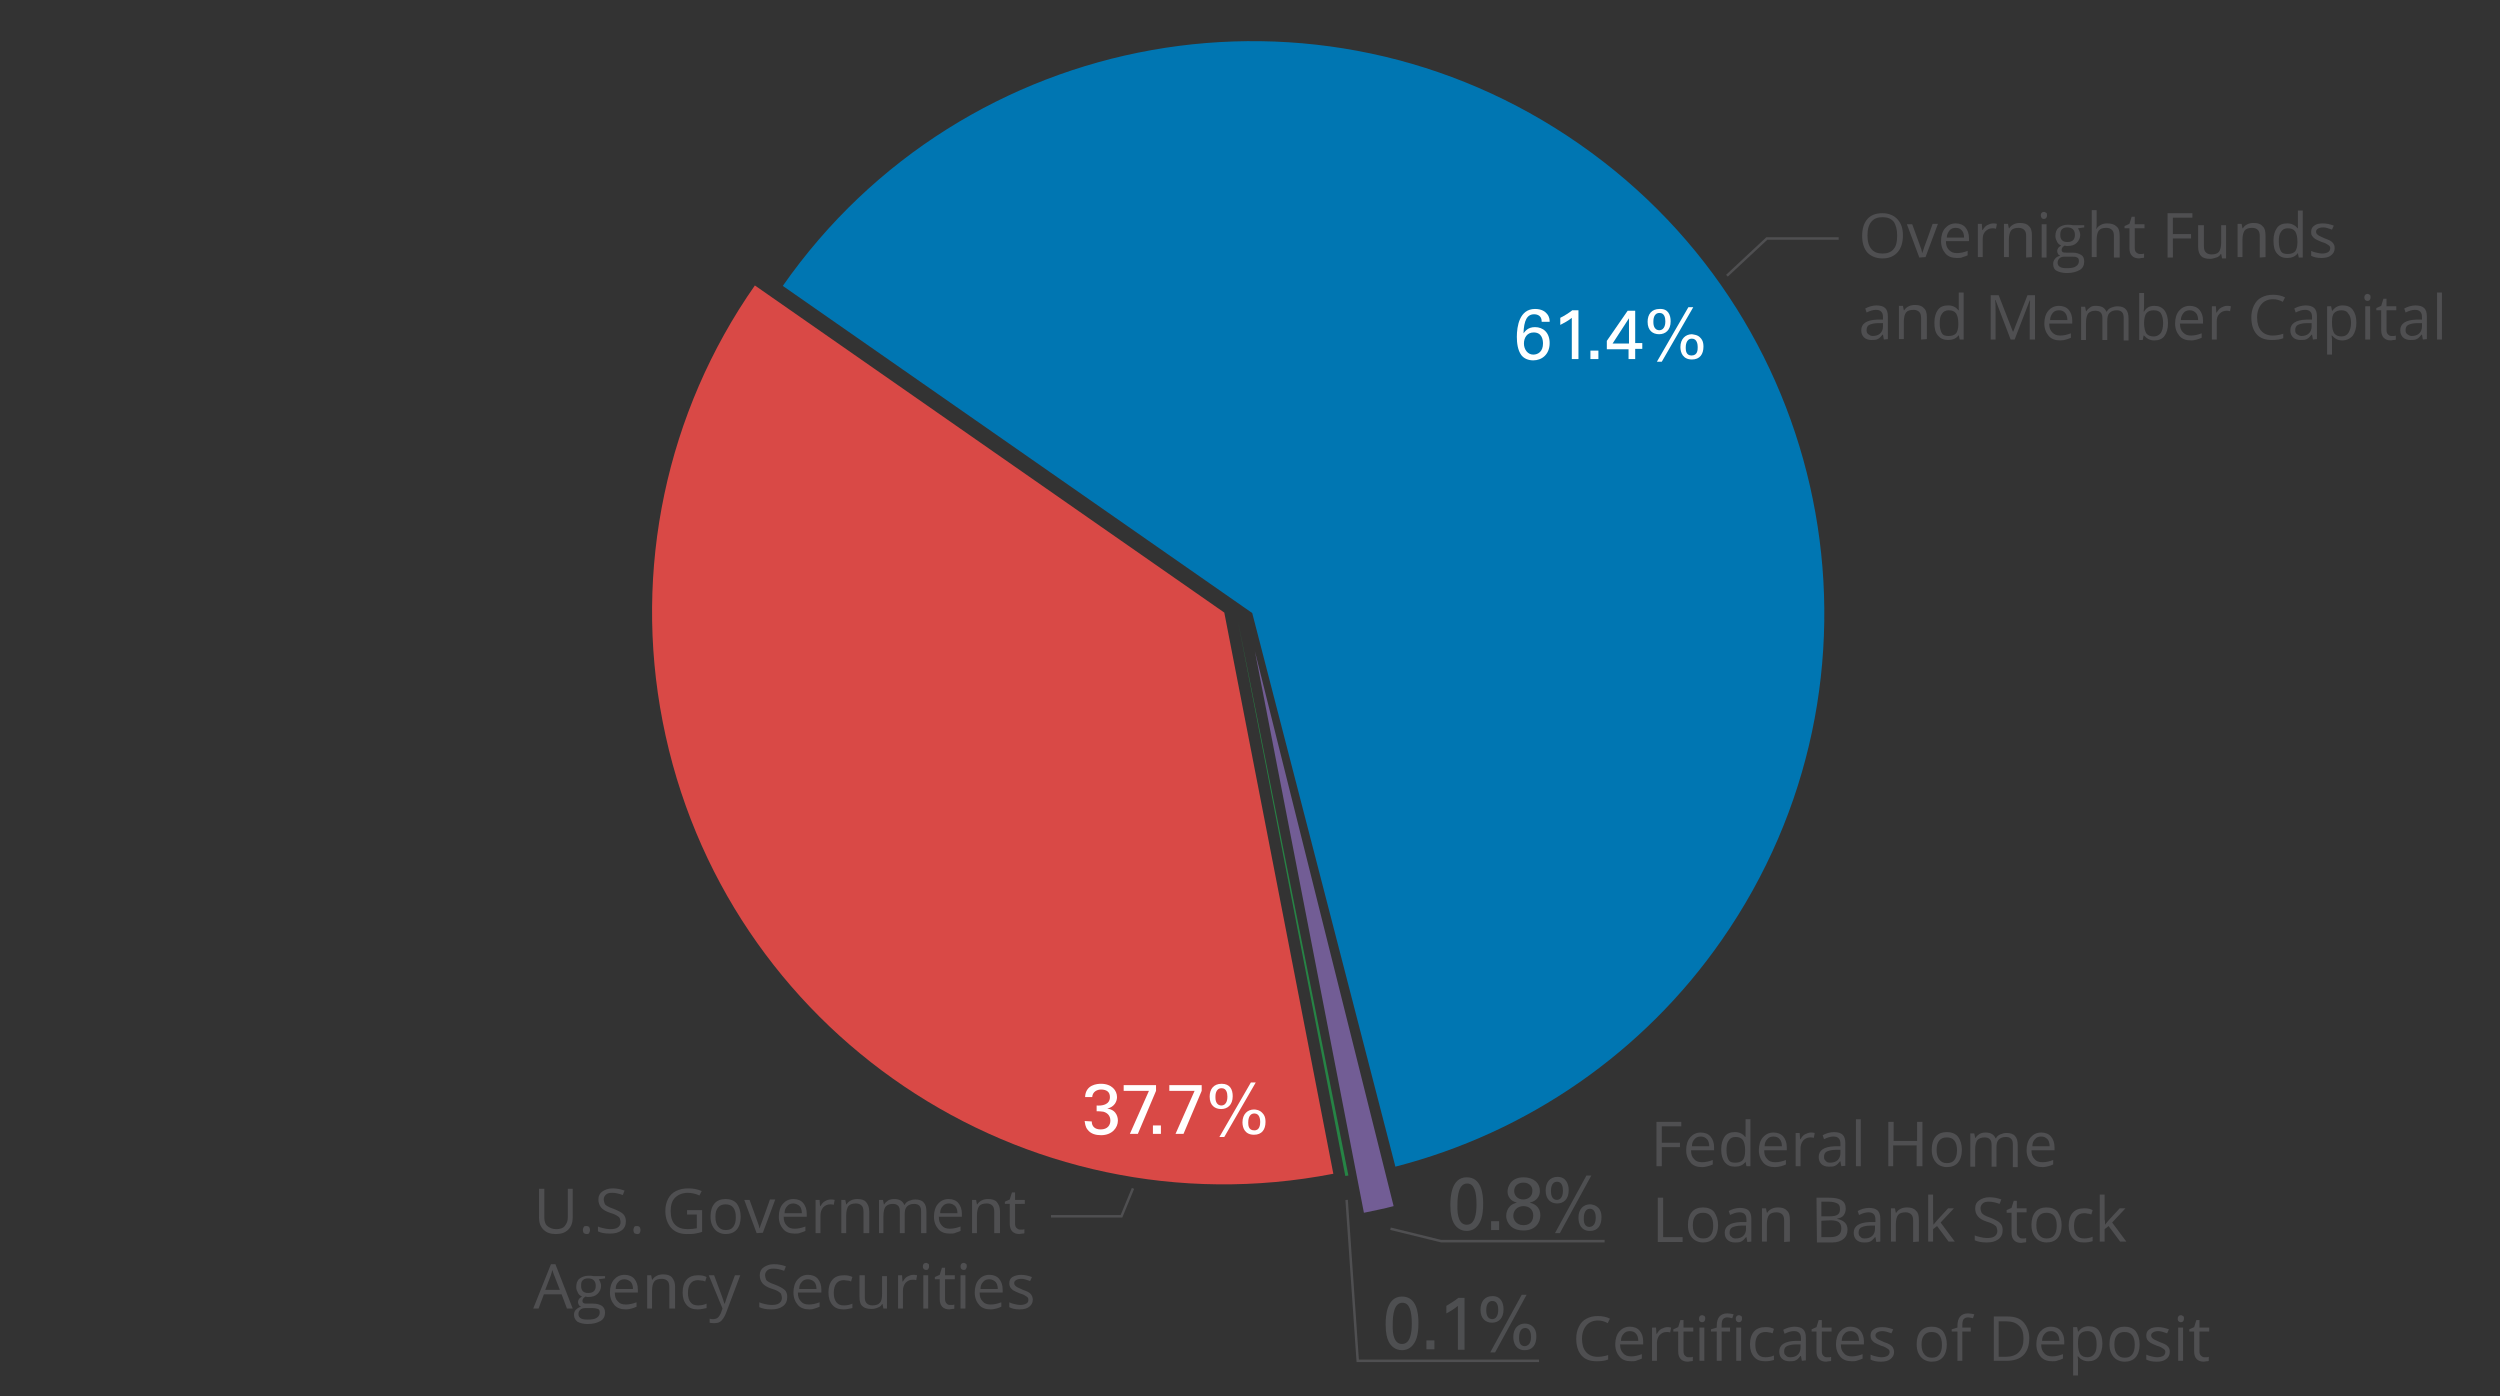 <?xml version="1.0" encoding="utf-8"?>
<!-- Generator: Adobe Illustrator 22.0.1, SVG Export Plug-In . SVG Version: 6.00 Build 0)  -->
<!DOCTYPE svg PUBLIC "-//W3C//DTD SVG 1.1//EN" "http://www.w3.org/Graphics/SVG/1.1/DTD/svg11.dtd">
<svg version="1.1" id="Layer_1" xmlns="http://www.w3.org/2000/svg" xmlns:xlink="http://www.w3.org/1999/xlink" x="0px" y="0px"
	 viewBox="0 0 564 315" style="enable-background:new 0 0 564 315;" xml:space="preserve">
<rect x="0" y="0" width="564" height="315" fill="#333333" stroke="none"/>
<style type="text/css">
	.st0{display:none;fill:#DA4A46;}
	.st1{display:none;fill:#0076B3;}
	.st2{display:none;fill:#278545;}
	.st3{display:none;fill:#725D95;}
	.st4{clip-path:url(#SVGID_2_);fill:#0076B2;}
	.st5{clip-path:url(#SVGID_4_);fill:#D94946;}
	.st6{clip-path:url(#SVGID_6_);fill:#725D95;}
	.st7{clip-path:url(#SVGID_8_);fill:#268445;}
	.st8{fill:none;stroke:#4F4F51;stroke-width:0.557;}
	.st9{fill:#4F4F51;}
	.st10{fill:#4E4F51;}
	.st11{fill:#FFFFFF;}
</style>
<path class="st0" d="M299.9,264.2c-69.3,14.1-136.8-30.6-150.9-99.9c-3.5-17-3.4-34.5,0.1-51.5l125.3,26L299.9,264.2L299.9,264.2z"
	/>
<path class="st1" d="M157.1,111.2C171.5,42,239.2-2.5,308.4,11.9S422.1,94,407.7,163.2c-10,48.3-46.9,86.6-94.9,98.3l-30.4-124.3
	L157.1,111.2L157.1,111.2z"/>
<path class="st2" d="M303.1,266.2c-0.2,0-0.5,0.1-0.7,0.1l-24.3-125.7L303.1,266.2z"/>
<path class="st3" d="M311.3,270l-4.2,0.9l-25.5-125.4L311.3,270z"/>
<g>
	<g>
		<defs>
			<rect id="SVGID_1_" x="147.1" y="9.3" width="264.4" height="264.3"/>
		</defs>
		<clipPath id="SVGID_2_">
			<use xlink:href="#SVGID_1_"  style="overflow:visible;"/>
		</clipPath>
		<path class="st4" d="M176.6,64.5c40.8-58.4,121.2-72.8,179.7-32c58.5,40.7,72.8,121.2,32.1,179.6c-17.6,25.3-43.7,43.4-73.6,51.1
			l-32.3-124.9L176.6,64.5z"/>
	</g>
	<g>
		<defs>
			<rect id="SVGID_3_" x="147.1" y="9.3" width="264.4" height="264.3"/>
		</defs>
		<clipPath id="SVGID_4_">
			<use xlink:href="#SVGID_3_"  style="overflow:visible;"/>
		</clipPath>
		<path class="st5" d="M300.8,264.8c-70,13.6-137.7-32.1-151.3-102c-6.7-34.3,0.8-69.8,20.8-98.4l105.9,73.8L300.8,264.8z"/>
	</g>
	<g>
		<defs>
			<rect id="SVGID_5_" x="147.1" y="9.3" width="264.4" height="264.3"/>
		</defs>
		<clipPath id="SVGID_6_">
			<use xlink:href="#SVGID_5_"  style="overflow:visible;"/>
		</clipPath>
		<path class="st6" d="M314.4,272.1c-2.2,0.6-4.4,1-6.7,1.5l-24.6-126.7L314.4,272.1z"/>
	</g>
	<g>
		<defs>
			<rect id="SVGID_7_" x="147.1" y="9.3" width="264.4" height="264.3"/>
		</defs>
		<clipPath id="SVGID_8_">
			<use xlink:href="#SVGID_7_"  style="overflow:visible;"/>
		</clipPath>
		<path class="st7" d="M304.2,265.2c-0.2,0-0.5,0.1-0.7,0.1l-24.2-125.1L304.2,265.2z"/>
	</g>
</g>
<path class="st8" d="M303.8,270.7l2.5,36.3h40.9 M313.7,277.2l11.4,2.8H362"/>
<path class="st9" d="M360.5,297.9c-1.1,0-2,0.4-2.6,1.1s-1,1.7-1,3s0.3,2.3,0.9,3s1.5,1.1,2.6,1.1c0.7,0,1.5-0.1,2.4-0.4v1
	c-0.7,0.3-1.5,0.4-2.6,0.4c-1.5,0-2.6-0.4-3.4-1.3s-1.2-2.2-1.2-3.8c0-1,0.2-1.9,0.6-2.7c0.4-0.8,0.9-1.4,1.7-1.8
	c0.7-0.4,1.6-0.6,2.6-0.6s2,0.2,2.7,0.6l-0.5,1C362,298.1,361.2,297.9,360.5,297.9L360.5,297.9z M368,307.1c-1.1,0-2-0.3-2.6-1
	s-1-1.6-1-2.8c0-1.2,0.3-2.2,0.9-2.9c0.6-0.7,1.4-1.1,2.4-1.1c0.9,0,1.7,0.3,2.2,0.9s0.8,1.4,0.8,2.4v0.7h-5.2c0,0.9,0.2,1.5,0.7,2
	c0.4,0.5,1,0.7,1.8,0.7s1.6-0.2,2.4-0.5v1c-0.4,0.2-0.8,0.3-1.1,0.4C369,307.1,368.5,307.1,368,307.1L368,307.1z M367.7,300.3
	c-0.6,0-1.1,0.2-1.4,0.6c-0.4,0.4-0.6,0.9-0.6,1.6h3.9c0-0.7-0.2-1.3-0.5-1.6C368.8,300.5,368.3,300.3,367.7,300.3z M376.1,299.4
	c0.3,0,0.6,0,0.9,0.1l-0.2,1.1c-0.3-0.1-0.6-0.1-0.8-0.1c-0.6,0-1.1,0.2-1.6,0.7c-0.4,0.5-0.6,1.1-0.6,1.8v4h-1.1v-7.5h0.9l0.1,1.4
	h0.1c0.3-0.5,0.6-0.9,1-1.1S375.7,299.4,376.1,299.4L376.1,299.4z M380.9,306.2h0.6c0.2,0,0.3-0.1,0.4-0.1v0.9
	c-0.1,0.1-0.3,0.1-0.5,0.1s-0.5,0.1-0.6,0.1c-1.4,0-2.2-0.8-2.2-2.3v-4.5h-1.1v-0.5l1.1-0.5l0.5-1.6h0.7v1.7h2.2v0.9h-2.2v4.4
	c0,0.5,0.1,0.8,0.3,1S380.5,306.2,380.9,306.2L380.9,306.2z M383.3,297.5c0-0.3,0.1-0.5,0.2-0.6s0.3-0.2,0.5-0.2s0.3,0.1,0.5,0.2
	s0.2,0.3,0.2,0.6s-0.1,0.4-0.2,0.6c-0.1,0.1-0.3,0.2-0.5,0.2s-0.4-0.1-0.5-0.2C383.3,297.9,383.3,297.7,383.3,297.5z M384.5,307
	h-1.1v-7.5h1.1V307z M390.3,300.4h-1.9v6.6h-1.1v-6.6H386v-0.5l1.3-0.4v-0.4c0-1.8,0.8-2.8,2.4-2.8c0.4,0,0.9,0.1,1.4,0.2l-0.3,0.9
	c-0.4-0.1-0.8-0.2-1.1-0.2c-0.4,0-0.7,0.1-1,0.4c-0.2,0.3-0.3,0.7-0.3,1.4v0.5h1.9V300.4z M391.6,297.5c0-0.3,0.1-0.5,0.2-0.6
	s0.3-0.2,0.5-0.2s0.3,0.1,0.5,0.2s0.2,0.3,0.2,0.6s-0.1,0.4-0.2,0.6c-0.1,0.1-0.3,0.2-0.5,0.2s-0.4-0.1-0.5-0.2
	C391.6,297.9,391.6,297.7,391.6,297.5z M392.8,307h-1.1v-7.5h1.1V307z M398.2,307.1c-1.1,0-1.9-0.3-2.5-1s-0.9-1.6-0.9-2.8
	c0-1.3,0.3-2.2,0.9-2.9c0.6-0.7,1.5-1,2.6-1c0.4,0,0.7,0,1.1,0.1s0.6,0.2,0.8,0.3l-0.3,1c-0.3-0.1-0.5-0.2-0.8-0.2
	c-0.3-0.1-0.6-0.1-0.8-0.1c-1.5,0-2.3,1-2.3,2.9c0,0.9,0.2,1.6,0.6,2.1s0.9,0.7,1.7,0.7c0.6,0,1.3-0.1,1.9-0.4v1
	C399.6,307,399,307.1,398.2,307.1L398.2,307.1z M406.5,307l-0.2-1.1h-0.1c-0.4,0.5-0.7,0.8-1.1,1s-0.8,0.2-1.4,0.2
	c-0.7,0-1.3-0.2-1.7-0.6c-0.4-0.4-0.6-0.9-0.6-1.6c0-1.5,1.2-2.3,3.6-2.4h1.3V302c0-0.6-0.1-1-0.4-1.3s-0.7-0.4-1.2-0.4
	c-0.6,0-1.3,0.2-2.1,0.6l-0.3-0.9c0.4-0.2,0.8-0.4,1.2-0.5c0.4-0.1,0.9-0.2,1.3-0.2c0.9,0,1.6,0.2,2,0.6s0.6,1,0.6,1.9v5.1
	L406.5,307L406.5,307z M403.9,306.2c0.7,0,1.3-0.2,1.7-0.6c0.4-0.4,0.6-0.9,0.6-1.6v-0.7h-1.1c-0.9,0-1.6,0.2-2,0.4
	c-0.4,0.2-0.6,0.6-0.6,1.2c0,0.4,0.1,0.7,0.4,0.9C403.1,306.1,403.5,306.2,403.9,306.2L403.9,306.2z M412.1,306.2h0.6
	c0.2,0,0.3-0.1,0.4-0.1v0.9c-0.1,0.1-0.3,0.1-0.5,0.1s-0.5,0.1-0.6,0.1c-1.4,0-2.2-0.8-2.2-2.3v-4.5h-1.1v-0.5l1.1-0.5l0.5-1.6h0.7
	v1.7h2.2v0.9H411v4.4c0,0.5,0.1,0.8,0.3,1S411.7,306.2,412.1,306.2z M417.8,307.1c-1.1,0-2-0.3-2.6-1s-1-1.6-1-2.8
	c0-1.2,0.3-2.2,0.9-2.9c0.6-0.7,1.4-1.1,2.4-1.1c0.9,0,1.7,0.3,2.2,0.9s0.8,1.4,0.8,2.4v0.7h-5.2c0,0.9,0.2,1.5,0.7,2
	c0.4,0.5,1,0.7,1.8,0.7s1.6-0.2,2.4-0.5v1c-0.4,0.2-0.8,0.3-1.1,0.4C418.7,307.1,418.3,307.1,417.8,307.1L417.8,307.1z M417.5,300.3
	c-0.6,0-1.1,0.2-1.4,0.6c-0.4,0.4-0.6,0.9-0.6,1.6h3.9c0-0.7-0.2-1.3-0.5-1.6C418.5,300.5,418,300.3,417.5,300.3z M427.3,305
	c0,0.7-0.3,1.2-0.8,1.6s-1.2,0.6-2.2,0.6s-1.8-0.2-2.3-0.5v-1.1c0.4,0.2,0.7,0.3,1.2,0.4c0.4,0.1,0.8,0.2,1.2,0.2
	c0.6,0,1-0.1,1.4-0.3c0.3-0.2,0.5-0.5,0.5-0.9c0-0.3-0.1-0.5-0.4-0.7s-0.7-0.5-1.5-0.7c-0.7-0.3-1.2-0.5-1.5-0.7s-0.5-0.4-0.7-0.7
	c-0.1-0.2-0.2-0.5-0.2-0.9c0-0.6,0.2-1.1,0.7-1.4c0.5-0.4,1.2-0.5,2-0.5s1.6,0.2,2.4,0.5l-0.4,0.9c-0.8-0.3-1.4-0.5-2-0.5
	c-0.5,0-0.9,0.1-1.2,0.3s-0.4,0.4-0.4,0.7c0,0.2,0.1,0.4,0.2,0.5s0.3,0.3,0.5,0.4s0.7,0.3,1.3,0.6c0.9,0.3,1.5,0.6,1.8,1
	C427.1,304.1,427.3,304.5,427.3,305z M439.2,303.3c0,1.2-0.3,2.2-0.9,2.9c-0.6,0.7-1.5,1-2.5,1c-0.7,0-1.3-0.2-1.8-0.5
	s-0.9-0.8-1.2-1.4s-0.4-1.3-0.4-2.1c0-1.2,0.3-2.2,0.9-2.9c0.6-0.7,1.5-1,2.5-1s1.9,0.3,2.5,1C438.9,301.1,439.2,302.1,439.2,303.3z
	 M433.5,303.3c0,1,0.2,1.7,0.6,2.2s0.9,0.8,1.7,0.8s1.3-0.2,1.7-0.7c0.4-0.5,0.6-1.2,0.6-2.2s-0.2-1.7-0.6-2.2s-1-0.7-1.7-0.7
	s-1.3,0.2-1.7,0.7S433.5,302.3,433.5,303.3L433.5,303.3z M444.6,300.4h-1.9v6.6h-1.1v-6.6h-1.3v-0.5l1.3-0.4v-0.4
	c0-1.8,0.8-2.8,2.4-2.8c0.4,0,0.9,0.1,1.4,0.2l-0.3,0.9c-0.4-0.1-0.8-0.2-1.1-0.2c-0.4,0-0.7,0.1-1,0.4c-0.2,0.3-0.3,0.7-0.3,1.4
	v0.5h1.9V300.4z M457.8,301.9c0,1.6-0.4,2.9-1.3,3.8s-2.2,1.3-3.9,1.3h-2.8v-10h3.1c1.6,0,2.8,0.4,3.6,1.3S457.8,300.4,457.8,301.9
	L457.8,301.9z M456.5,302c0-1.3-0.3-2.3-1-2.9c-0.7-0.7-1.6-1-2.9-1h-1.7v8h1.4c1.4,0,2.4-0.3,3.1-1
	C456.2,304.3,456.5,303.3,456.5,302z M463,307.1c-1.1,0-2-0.3-2.6-1s-1-1.6-1-2.8c0-1.2,0.3-2.2,0.9-2.9c0.6-0.7,1.4-1.1,2.4-1.1
	c0.9,0,1.7,0.3,2.2,0.9s0.8,1.4,0.8,2.4v0.7h-5.2c0,0.9,0.2,1.5,0.7,2c0.4,0.5,1,0.7,1.8,0.7s1.6-0.2,2.4-0.5v1
	c-0.4,0.2-0.8,0.3-1.1,0.4C463.9,307.1,463.5,307.1,463,307.1L463,307.1z M462.7,300.3c-0.6,0-1.1,0.2-1.4,0.6
	c-0.4,0.4-0.6,0.9-0.6,1.6h3.9c0-0.7-0.2-1.3-0.5-1.6C463.7,300.5,463.3,300.3,462.7,300.3z M471.1,307.1c-0.5,0-0.9-0.1-1.3-0.3
	c-0.4-0.2-0.7-0.5-1-0.8h-0.1c0.1,0.4,0.1,0.9,0.1,1.2v3.1h-1.1v-10.9h0.9l0.2,1h0.1c0.3-0.4,0.6-0.7,1-0.9s0.8-0.3,1.3-0.3
	c1,0,1.8,0.3,2.3,1s0.8,1.6,0.8,2.9c0,1.2-0.3,2.2-0.8,2.9C472.9,306.8,472.1,307.1,471.1,307.1L471.1,307.1z M471,300.3
	c-0.8,0-1.3,0.2-1.7,0.6s-0.5,1.1-0.5,2v0.3c0,1.1,0.2,1.8,0.5,2.3c0.4,0.5,0.9,0.7,1.7,0.7c0.6,0,1.2-0.3,1.5-0.8
	c0.4-0.5,0.5-1.2,0.5-2.2c0-0.9-0.2-1.7-0.5-2.1C472.2,300.6,471.7,300.3,471,300.3z M482.7,303.3c0,1.2-0.3,2.2-0.9,2.9
	c-0.6,0.7-1.5,1-2.5,1c-0.7,0-1.3-0.2-1.8-0.5s-0.9-0.8-1.2-1.4s-0.4-1.3-0.4-2.1c0-1.2,0.3-2.2,0.9-2.9c0.6-0.7,1.5-1,2.5-1
	s1.9,0.3,2.5,1C482.4,301.1,482.7,302.1,482.7,303.3z M477,303.3c0,1,0.2,1.7,0.6,2.2s0.9,0.8,1.7,0.8s1.3-0.2,1.7-0.7
	c0.4-0.5,0.6-1.2,0.6-2.2s-0.2-1.7-0.6-2.2s-1-0.7-1.7-0.7s-1.3,0.2-1.7,0.7S477,302.3,477,303.3L477,303.3z M489.5,305
	c0,0.7-0.3,1.2-0.8,1.6s-1.2,0.6-2.2,0.6s-1.8-0.2-2.3-0.5v-1.1c0.4,0.2,0.7,0.3,1.2,0.4c0.4,0.1,0.8,0.2,1.2,0.2
	c0.6,0,1-0.1,1.4-0.3c0.3-0.2,0.5-0.5,0.5-0.9c0-0.3-0.1-0.5-0.4-0.7s-0.7-0.5-1.5-0.7c-0.7-0.3-1.2-0.5-1.5-0.7s-0.5-0.4-0.7-0.7
	c-0.1-0.2-0.2-0.5-0.2-0.9c0-0.6,0.2-1.1,0.7-1.4c0.5-0.4,1.2-0.5,2-0.5s1.6,0.2,2.4,0.5l-0.4,0.9c-0.8-0.3-1.4-0.5-2-0.5
	c-0.5,0-0.9,0.1-1.2,0.3s-0.4,0.4-0.4,0.7c0,0.2,0.1,0.4,0.2,0.5s0.3,0.3,0.5,0.4s0.7,0.3,1.3,0.6c0.9,0.3,1.5,0.6,1.8,1
	C489.4,304.1,489.5,304.5,489.5,305z M491.3,297.5c0-0.3,0.1-0.5,0.2-0.6s0.3-0.2,0.5-0.2s0.3,0.1,0.5,0.2s0.2,0.3,0.2,0.6
	s-0.1,0.4-0.2,0.6c-0.1,0.1-0.3,0.2-0.5,0.2s-0.4-0.1-0.5-0.2C491.3,297.9,491.3,297.7,491.3,297.5z M492.5,307h-1.1v-7.5h1.1V307z
	 M497.3,306.2h0.6c0.2,0,0.3-0.1,0.4-0.1v0.9c-0.1,0.1-0.3,0.1-0.5,0.1s-0.5,0.1-0.6,0.1c-1.4,0-2.2-0.8-2.2-2.3v-4.5h-1.1v-0.5
	l1.1-0.5l0.5-1.6h0.7v1.7h2.2v0.9h-2.2v4.4c0,0.5,0.1,0.8,0.3,1S497,306.2,497.3,306.2L497.3,306.2z M374.9,263.1h-1.2v-10h5.6v1
	h-4.4v3.7h4.1v1h-4.1V263.1z M384,263.3c-1.1,0-2-0.3-2.6-1s-1-1.6-1-2.8c0-1.2,0.3-2.2,0.9-2.9c0.6-0.7,1.4-1.1,2.4-1.1
	c0.9,0,1.7,0.3,2.2,0.9c0.5,0.6,0.8,1.4,0.8,2.4v0.7h-5.2c0,0.9,0.2,1.5,0.7,2c0.4,0.5,1,0.7,1.8,0.7s1.6-0.2,2.4-0.5v1
	c-0.4,0.2-0.8,0.3-1.1,0.4C384.9,263.2,384.5,263.3,384,263.3L384,263.3z M383.7,256.4c-0.6,0-1.1,0.2-1.4,0.6
	c-0.4,0.4-0.6,0.9-0.6,1.6h3.9c0-0.7-0.2-1.3-0.5-1.6C384.7,256.6,384.3,256.4,383.7,256.4z M393.8,262.1c-0.6,0.8-1.4,1.1-2.4,1.1
	s-1.7-0.3-2.3-1c-0.5-0.7-0.8-1.6-0.8-2.9s0.3-2.2,0.8-2.9c0.5-0.7,1.3-1,2.3-1s1.8,0.4,2.3,1.1h0.1v-4h1.1v10.6H394L393.8,262.1
	L393.8,262.1z M391.5,262.3c0.8,0,1.3-0.2,1.7-0.6c0.3-0.4,0.5-1.1,0.5-2v-0.2c0-1.1-0.2-1.8-0.5-2.3c-0.4-0.5-0.9-0.7-1.7-0.7
	c-0.7,0-1.2,0.3-1.5,0.8c-0.4,0.5-0.5,1.2-0.5,2.2s0.2,1.7,0.5,2.2S390.8,262.3,391.5,262.3z M400.4,263.3c-1.1,0-2-0.3-2.6-1
	s-1-1.6-1-2.8c0-1.2,0.3-2.2,0.9-2.9c0.6-0.7,1.4-1.1,2.4-1.1c0.9,0,1.7,0.3,2.2,0.9c0.5,0.6,0.8,1.4,0.8,2.4v0.7H398
	c0,0.9,0.2,1.5,0.7,2c0.4,0.5,1,0.7,1.8,0.7s1.6-0.2,2.4-0.5v1c-0.4,0.2-0.8,0.3-1.1,0.4C401.4,263.2,400.9,263.3,400.4,263.3
	L400.4,263.3z M400.1,256.4c-0.6,0-1.1,0.2-1.4,0.6c-0.4,0.4-0.6,0.9-0.6,1.6h3.9c0-0.7-0.2-1.3-0.5-1.6
	C401.2,256.6,400.7,256.4,400.1,256.4z M408.5,255.5c0.3,0,0.6,0,0.9,0.1l-0.2,1.1c-0.3-0.1-0.6-0.1-0.8-0.1c-0.6,0-1.1,0.2-1.6,0.7
	c-0.4,0.5-0.6,1.1-0.6,1.8v4h-1.1v-7.5h0.9l0.1,1.4h0.1c0.3-0.5,0.6-0.9,1-1.1S408.1,255.5,408.5,255.5L408.5,255.5z M415.4,263.1
	l-0.2-1.1h-0.1c-0.4,0.5-0.7,0.8-1.1,1s-0.8,0.2-1.4,0.2c-0.7,0-1.3-0.2-1.7-0.6c-0.4-0.4-0.6-0.9-0.6-1.6c0-1.5,1.2-2.3,3.6-2.4
	h1.3v-0.5c0-0.6-0.1-1-0.4-1.3s-0.7-0.4-1.2-0.4c-0.6,0-1.3,0.2-2.1,0.6l-0.3-0.9c0.4-0.2,0.8-0.4,1.2-0.5c0.4-0.1,0.9-0.2,1.3-0.2
	c0.9,0,1.6,0.2,2,0.6s0.6,1,0.6,1.9v5.1L415.4,263.1L415.4,263.1z M412.9,262.3c0.7,0,1.3-0.2,1.7-0.6c0.4-0.4,0.6-0.9,0.6-1.6v-0.7
	h-1.1c-0.9,0-1.6,0.2-2,0.4c-0.4,0.2-0.6,0.6-0.6,1.2c0,0.4,0.1,0.7,0.4,0.9C412.1,262.2,412.4,262.3,412.9,262.3L412.9,262.3z
	 M419.8,263.1h-1.1v-10.6h1.1V263.1z M433.6,263.1h-1.2v-4.7h-5.3v4.7H426v-10h1.2v4.3h5.3v-4.3h1.2v10L433.6,263.1L433.6,263.1z
	 M442.6,259.4c0,1.2-0.3,2.2-0.9,2.9s-1.5,1-2.5,1c-0.7,0-1.3-0.2-1.8-0.5s-0.9-0.8-1.2-1.4s-0.4-1.3-0.4-2.1c0-1.2,0.3-2.2,0.9-2.9
	c0.6-0.7,1.5-1,2.5-1s1.9,0.3,2.5,1C442.3,257.2,442.6,258.2,442.6,259.4L442.6,259.4z M436.9,259.4c0,1,0.2,1.7,0.6,2.2
	s0.9,0.8,1.7,0.8s1.3-0.2,1.7-0.7c0.4-0.5,0.6-1.2,0.6-2.2s-0.2-1.7-0.6-2.2s-1-0.7-1.7-0.7s-1.3,0.2-1.7,0.7
	S436.9,258.4,436.9,259.4L436.9,259.4z M454.1,263.1v-4.9c0-0.6-0.1-1-0.4-1.3s-0.7-0.4-1.2-0.4c-0.7,0-1.2,0.2-1.6,0.6
	s-0.5,1-0.5,1.9v4.2h-1.1v-4.9c0-0.6-0.1-1-0.4-1.3s-0.7-0.4-1.2-0.4c-0.7,0-1.2,0.2-1.6,0.6c-0.3,0.4-0.5,1.1-0.5,2.1v3.9h-1.1
	v-7.5h0.9l0.2,1h0.1c0.2-0.4,0.5-0.6,0.9-0.9c0.4-0.2,0.8-0.3,1.3-0.3c1.2,0,1.9,0.4,2.3,1.3h0.1c0.2-0.4,0.5-0.7,1-0.9
	c0.5-0.2,0.9-0.3,1.4-0.3c0.8,0,1.5,0.2,1.9,0.7c0.4,0.4,0.6,1.1,0.6,2.1v4.9h-1.1L454.1,263.1L454.1,263.1z M460.8,263.3
	c-1.1,0-2-0.3-2.6-1s-1-1.6-1-2.8c0-1.2,0.3-2.2,0.9-2.9c0.6-0.7,1.4-1.1,2.4-1.1c0.9,0,1.7,0.3,2.2,0.9c0.5,0.6,0.8,1.4,0.8,2.4
	v0.7h-5.2c0,0.9,0.2,1.5,0.7,2c0.4,0.5,1,0.7,1.8,0.7s1.6-0.2,2.4-0.5v1c-0.4,0.2-0.8,0.3-1.1,0.4
	C461.7,263.2,461.3,263.3,460.8,263.3L460.8,263.3z M460.5,256.4c-0.6,0-1.1,0.2-1.4,0.6c-0.4,0.4-0.6,0.9-0.6,1.6h3.9
	c0-0.7-0.2-1.3-0.5-1.6C461.5,256.6,461.1,256.4,460.5,256.4z M374,280.2v-10h1.2v8.9h4.4v1.1H374z M387.6,276.4
	c0,1.2-0.3,2.2-0.9,2.9c-0.6,0.7-1.5,1-2.5,1c-0.7,0-1.3-0.2-1.8-0.5s-0.9-0.8-1.2-1.4s-0.4-1.3-0.4-2.1c0-1.2,0.3-2.2,0.9-2.9
	c0.6-0.7,1.5-1,2.5-1s1.9,0.3,2.5,1C387.3,274.3,387.6,275.2,387.6,276.4z M381.9,276.4c0,1,0.2,1.7,0.6,2.2s0.9,0.8,1.7,0.8
	s1.3-0.2,1.7-0.7c0.4-0.5,0.6-1.2,0.6-2.2s-0.2-1.7-0.6-2.2s-1-0.7-1.7-0.7s-1.3,0.2-1.7,0.7S381.9,275.4,381.9,276.4L381.9,276.4z
	 M394.2,280.2l-0.2-1.1h-0.1c-0.4,0.5-0.7,0.8-1.1,1s-0.8,0.2-1.4,0.2c-0.7,0-1.3-0.2-1.7-0.6c-0.4-0.4-0.6-0.9-0.6-1.6
	c0-1.5,1.2-2.3,3.6-2.4h1.3v-0.5c0-0.6-0.1-1-0.4-1.3s-0.7-0.4-1.2-0.4c-0.6,0-1.3,0.2-2.1,0.6l-0.3-0.9c0.4-0.2,0.8-0.4,1.2-0.5
	c0.4-0.1,0.9-0.2,1.3-0.2c0.9,0,1.6,0.2,2,0.6s0.6,1,0.6,1.9v5.1L394.2,280.2L394.2,280.2z M391.6,279.4c0.7,0,1.3-0.2,1.7-0.6
	c0.4-0.4,0.6-0.9,0.6-1.6v-0.7h-1.1c-0.9,0-1.6,0.2-2,0.4c-0.4,0.2-0.6,0.6-0.6,1.2c0,0.4,0.1,0.7,0.4,0.9
	C390.8,279.3,391.2,279.4,391.6,279.4L391.6,279.4z M402.5,280.2v-4.8c0-0.6-0.1-1.1-0.4-1.4s-0.7-0.5-1.3-0.5
	c-0.8,0-1.4,0.2-1.7,0.6s-0.5,1.1-0.5,2.1v3.9h-1.1v-7.5h0.9l0.2,1h0.1c0.2-0.4,0.6-0.7,1-0.9c0.4-0.2,0.9-0.3,1.4-0.3
	c0.9,0,1.6,0.2,2,0.7c0.5,0.4,0.7,1.1,0.7,2.1v4.9L402.5,280.2L402.5,280.2z M409.8,270.2h2.8c1.3,0,2.3,0.2,2.9,0.6s0.9,1,0.9,1.9
	c0,0.6-0.2,1.1-0.5,1.5s-0.8,0.6-1.4,0.7v0.1c1.5,0.3,2.3,1.1,2.3,2.4c0,0.9-0.3,1.6-0.9,2.1s-1.4,0.8-2.5,0.8h-3.5L409.8,270.2
	L409.8,270.2z M410.9,274.4h1.9c0.8,0,1.4-0.1,1.8-0.4s0.5-0.7,0.5-1.3c0-0.6-0.2-1-0.6-1.2s-1-0.4-1.9-0.4h-1.7L410.9,274.4
	L410.9,274.4z M410.9,275.4v3.7h2.1c0.8,0,1.4-0.2,1.8-0.5s0.6-0.8,0.6-1.5c0-0.6-0.2-1.1-0.6-1.4s-1.1-0.4-1.9-0.4L410.9,275.4
	L410.9,275.4z M423.3,280.2l-0.2-1.1H423c-0.4,0.5-0.7,0.8-1.1,1s-0.8,0.2-1.4,0.2c-0.7,0-1.3-0.2-1.7-0.6c-0.4-0.4-0.6-0.9-0.6-1.6
	c0-1.5,1.2-2.3,3.6-2.4h1.3v-0.5c0-0.6-0.1-1-0.4-1.3s-0.7-0.4-1.2-0.4c-0.6,0-1.3,0.2-2.1,0.6l-0.3-0.9c0.4-0.2,0.8-0.4,1.2-0.5
	c0.4-0.1,0.9-0.2,1.3-0.2c0.9,0,1.6,0.2,2,0.6s0.6,1,0.6,1.9v5.1L423.3,280.2L423.3,280.2z M420.7,279.4c0.7,0,1.3-0.2,1.7-0.6
	c0.4-0.4,0.6-0.9,0.6-1.6v-0.7h-1.1c-0.9,0-1.6,0.2-2,0.4c-0.4,0.2-0.6,0.6-0.6,1.2c0,0.4,0.1,0.7,0.4,0.9
	C419.9,279.3,420.2,279.4,420.7,279.4L420.7,279.4z M431.6,280.2v-4.8c0-0.6-0.1-1.1-0.4-1.4s-0.7-0.5-1.3-0.5
	c-0.8,0-1.4,0.2-1.7,0.6s-0.5,1.1-0.5,2.1v3.9h-1.1v-7.5h0.9l0.2,1h0.1c0.2-0.4,0.6-0.7,1-0.9c0.4-0.2,0.9-0.3,1.4-0.3
	c0.9,0,1.6,0.2,2,0.7c0.5,0.4,0.7,1.1,0.7,2.1v4.9L431.6,280.2L431.6,280.2z M436.2,276.3c0.2-0.3,0.5-0.6,0.9-1.1l2.4-2.6h1.3
	l-3,3.2l3.2,4.3h-1.4l-2.6-3.5l-0.9,0.7v2.8H435v-10.6h1.1v5.6C436.2,275.4,436.1,275.8,436.2,276.3L436.2,276.3z M451.8,277.5
	c0,0.9-0.3,1.6-1,2.1s-1.5,0.7-2.6,0.7c-1.2,0-2.1-0.2-2.7-0.5v-1.1c0.4,0.2,0.9,0.3,1.3,0.4s1,0.2,1.4,0.2c0.8,0,1.4-0.1,1.8-0.4
	s0.6-0.7,0.6-1.2c0-0.3-0.1-0.6-0.2-0.9c-0.1-0.2-0.4-0.4-0.7-0.6c-0.3-0.2-0.8-0.4-1.5-0.6c-0.9-0.3-1.6-0.7-2-1.2
	s-0.6-1.1-0.6-1.8c0-0.8,0.3-1.4,0.9-1.8s1.3-0.7,2.3-0.7s1.9,0.2,2.7,0.5l-0.4,1c-0.8-0.3-1.6-0.5-2.4-0.5c-0.6,0-1.1,0.1-1.4,0.4
	s-0.5,0.6-0.5,1.1c0,0.3,0.1,0.6,0.2,0.9c0.1,0.2,0.3,0.4,0.6,0.6c0.3,0.2,0.8,0.4,1.4,0.6c1,0.4,1.8,0.8,2.2,1.2
	C451.6,276.3,451.8,276.8,451.8,277.5L451.8,277.5z M456.1,279.4h0.6c0.2,0,0.3-0.1,0.4-0.1v0.9c-0.1,0.1-0.3,0.1-0.5,0.1
	s-0.5,0.1-0.6,0.1c-1.4,0-2.2-0.8-2.2-2.3v-4.5h-1.1V273l1.1-0.5l0.5-1.6h0.7v1.7h2.2v0.9H455v4.4c0,0.5,0.1,0.8,0.3,1
	S455.7,279.4,456.1,279.4L456.1,279.4z M465.1,276.4c0,1.2-0.3,2.2-0.9,2.9c-0.6,0.7-1.5,1-2.5,1c-0.7,0-1.3-0.2-1.8-0.5
	s-0.9-0.8-1.2-1.4s-0.4-1.3-0.4-2.1c0-1.2,0.3-2.2,0.9-2.9c0.6-0.7,1.5-1,2.5-1s1.9,0.3,2.5,1C464.8,274.3,465.1,275.2,465.1,276.4z
	 M459.4,276.4c0,1,0.2,1.7,0.6,2.2s0.9,0.8,1.7,0.8s1.3-0.2,1.7-0.7c0.4-0.5,0.6-1.2,0.6-2.2s-0.2-1.7-0.6-2.2s-1-0.7-1.7-0.7
	s-1.3,0.2-1.7,0.7S459.4,275.4,459.4,276.4L459.4,276.4z M470.1,280.3c-1.1,0-1.9-0.3-2.5-1s-0.9-1.6-0.9-2.8c0-1.3,0.3-2.2,0.9-2.9
	c0.6-0.7,1.5-1,2.6-1c0.4,0,0.7,0,1.1,0.1s0.6,0.2,0.8,0.3l-0.3,1c-0.3-0.1-0.5-0.2-0.8-0.2c-0.3-0.1-0.6-0.1-0.8-0.1
	c-1.5,0-2.3,1-2.3,2.9c0,0.9,0.2,1.6,0.6,2.1s0.9,0.7,1.7,0.7c0.6,0,1.3-0.1,1.9-0.4v1C471.5,280.2,470.9,280.3,470.1,280.3
	L470.1,280.3z M474.9,276.3c0.2-0.3,0.5-0.6,0.9-1.1l2.4-2.6h1.3l-3,3.2l3.2,4.3h-1.4l-2.6-3.5l-0.9,0.7v2.8h-1.1v-10.6h1.1v5.6
	C474.9,275.4,474.9,275.8,474.9,276.3z"/>
<path class="st8" d="M389.6,62.2l9-8.4h16.2"/>
<path class="st9" d="M129.2,268.2v6.5c0,1.1-0.3,2-1,2.7s-1.6,1-2.8,1s-2.1-0.3-2.8-1c-0.7-0.7-1-1.6-1-2.7v-6.5h1.2v6.5
	c0,0.8,0.2,1.5,0.7,1.9s1.1,0.7,2,0.7c0.8,0,1.5-0.2,1.9-0.7s0.7-1.1,0.7-1.9v-6.5H129.2z M131.5,277.5c0-0.3,0.1-0.5,0.2-0.7
	c0.1-0.2,0.3-0.2,0.6-0.2s0.5,0.1,0.6,0.2c0.1,0.2,0.2,0.4,0.2,0.7s-0.1,0.5-0.2,0.7c-0.1,0.2-0.4,0.2-0.6,0.2s-0.4-0.1-0.6-0.2
	C131.6,278,131.5,277.8,131.5,277.5z M141.2,275.5c0,0.9-0.3,1.6-1,2.1s-1.5,0.7-2.6,0.7c-1.2,0-2.1-0.2-2.7-0.5v-1.1
	c0.4,0.2,0.9,0.3,1.3,0.4s1,0.2,1.4,0.2c0.8,0,1.4-0.1,1.8-0.4c0.4-0.3,0.6-0.7,0.6-1.2c0-0.3-0.1-0.6-0.2-0.9
	c-0.1-0.2-0.4-0.4-0.7-0.6s-0.8-0.4-1.5-0.6c-0.9-0.3-1.6-0.7-2-1.2s-0.6-1.1-0.6-1.8c0-0.8,0.3-1.4,0.9-1.8s1.3-0.7,2.3-0.7
	s1.9,0.2,2.7,0.5l-0.4,1c-0.8-0.3-1.6-0.5-2.4-0.5c-0.6,0-1.1,0.1-1.4,0.4c-0.3,0.3-0.5,0.6-0.5,1.1c0,0.3,0.1,0.6,0.2,0.9
	c0.1,0.3,0.3,0.4,0.6,0.6s0.8,0.4,1.4,0.6c1,0.4,1.8,0.8,2.2,1.2C141,274.3,141.2,274.9,141.2,275.5L141.2,275.5z M142.9,277.5
	c0-0.3,0.1-0.5,0.2-0.7c0.1-0.2,0.3-0.2,0.6-0.2s0.5,0.1,0.6,0.2c0.1,0.2,0.2,0.4,0.2,0.7s-0.1,0.5-0.2,0.7
	c-0.1,0.2-0.4,0.2-0.6,0.2s-0.4-0.1-0.6-0.2C143,278,142.9,277.8,142.9,277.5z M155,273h3.4v4.9c-0.5,0.2-1.1,0.3-1.6,0.4
	s-1.2,0.1-1.9,0.1c-1.5,0-2.7-0.5-3.5-1.4s-1.3-2.2-1.3-3.8c0-1,0.2-1.9,0.6-2.7s1-1.4,1.8-1.8s1.7-0.6,2.8-0.6s2.1,0.2,3,0.6
	l-0.5,1c-0.9-0.4-1.8-0.6-2.6-0.6c-1.2,0-2.2,0.4-2.9,1.1s-1,1.7-1,3s0.3,2.4,1,3.1s1.6,1,2.9,1c0.7,0,1.4-0.1,2-0.2V274H155V273z
	 M167.1,274.5c0,1.2-0.3,2.2-0.9,2.9c-0.6,0.7-1.5,1-2.5,1c-0.7,0-1.3-0.2-1.8-0.5s-0.9-0.8-1.2-1.4s-0.4-1.3-0.4-2.1
	c0-1.2,0.3-2.2,0.9-2.9s1.5-1,2.5-1s1.9,0.3,2.5,1C166.8,272.3,167.1,273.3,167.1,274.5z M161.4,274.5c0,1,0.2,1.7,0.6,2.2
	s0.9,0.8,1.7,0.8s1.3-0.2,1.7-0.7s0.6-1.2,0.6-2.2s-0.2-1.7-0.6-2.2s-1-0.7-1.7-0.7s-1.3,0.2-1.7,0.7S161.4,273.5,161.4,274.5
	L161.4,274.5z M170.7,278.2l-2.8-7.5h1.2l1.6,4.4c0.4,1,0.6,1.7,0.6,2h0.1c0-0.2,0.2-0.7,0.5-1.5s0.9-2.4,1.8-5h1.2l-2.8,7.5
	L170.7,278.2L170.7,278.2z M179.3,278.3c-1.1,0-2-0.3-2.6-1s-1-1.6-1-2.8s0.3-2.2,0.9-2.9c0.6-0.7,1.4-1.1,2.4-1.1
	c0.9,0,1.7,0.3,2.2,0.9s0.8,1.4,0.8,2.4v0.7h-5.2c0,0.9,0.2,1.5,0.7,2c0.4,0.5,1,0.7,1.8,0.7s1.6-0.2,2.4-0.5v1
	c-0.4,0.2-0.8,0.3-1.1,0.4C180.2,278.3,179.8,278.3,179.3,278.3L179.3,278.3z M179,271.5c-0.6,0-1.1,0.2-1.4,0.6
	c-0.4,0.4-0.6,0.9-0.6,1.6h3.9c0-0.7-0.2-1.3-0.5-1.6C180.1,271.8,179.5,271.5,179,271.5z M187.4,270.6c0.3,0,0.6,0,0.9,0.1
	l-0.2,1.1c-0.3-0.1-0.6-0.1-0.8-0.1c-0.6,0-1.1,0.2-1.6,0.7c-0.4,0.5-0.6,1.1-0.6,1.8v4H184v-7.5h0.9l0.1,1.4h0.1
	c0.3-0.5,0.6-0.9,1-1.1C186.4,270.8,186.9,270.6,187.4,270.6z M194.8,278.2v-4.8c0-0.6-0.1-1.1-0.4-1.4c-0.3-0.3-0.7-0.5-1.3-0.5
	c-0.8,0-1.4,0.2-1.7,0.6s-0.5,1.1-0.5,2.1v4h-1.1v-7.5h0.9l0.2,1h0.1c0.2-0.4,0.6-0.7,1-0.9c0.4-0.2,0.9-0.3,1.4-0.3
	c0.9,0,1.6,0.2,2,0.7s0.7,1.1,0.7,2.1v4.9L194.8,278.2L194.8,278.2z M207.8,278.2v-4.9c0-0.6-0.1-1-0.4-1.3s-0.7-0.4-1.2-0.4
	c-0.7,0-1.2,0.2-1.6,0.6c-0.4,0.4-0.5,1-0.5,1.9v4.1H203v-4.9c0-0.6-0.1-1-0.4-1.3s-0.7-0.4-1.2-0.4c-0.7,0-1.2,0.2-1.6,0.6
	c-0.3,0.4-0.5,1.1-0.5,2.1v3.9h-1v-7.5h0.9l0.2,1h0.1c0.2-0.4,0.5-0.6,0.9-0.9c0.4-0.2,0.8-0.3,1.3-0.3c1.2,0,1.9,0.4,2.3,1.3h0.1
	c0.2-0.4,0.5-0.7,1-0.9c0.5-0.2,0.9-0.3,1.4-0.3c0.8,0,1.5,0.2,1.9,0.7c0.4,0.4,0.6,1.1,0.6,2.1v4.8L207.8,278.2L207.8,278.2z
	 M214.3,278.3c-1.1,0-2-0.3-2.6-1s-1-1.6-1-2.8s0.3-2.2,0.9-2.9c0.6-0.7,1.4-1.1,2.4-1.1c0.9,0,1.7,0.3,2.2,0.9s0.8,1.4,0.8,2.4v0.7
	h-5.2c0,0.9,0.2,1.5,0.7,2c0.4,0.5,1,0.7,1.8,0.7s1.6-0.2,2.4-0.5v1c-0.4,0.2-0.8,0.3-1.1,0.4C215.3,278.3,214.8,278.3,214.3,278.3
	L214.3,278.3z M214.1,271.5c-0.6,0-1.1,0.2-1.4,0.6c-0.4,0.4-0.6,0.9-0.6,1.6h3.9c0-0.7-0.2-1.3-0.5-1.6S214.7,271.5,214.1,271.5z
	 M224.3,278.2v-4.8c0-0.6-0.1-1.1-0.4-1.4c-0.3-0.3-0.7-0.5-1.3-0.5c-0.8,0-1.4,0.2-1.7,0.6s-0.5,1.1-0.5,2.1v4h-1.1v-7.5h0.9l0.2,1
	h0.1c0.2-0.4,0.6-0.7,1-0.9c0.4-0.2,0.9-0.3,1.4-0.3c0.9,0,1.6,0.2,2,0.7s0.7,1.1,0.7,2.1v4.9L224.3,278.2L224.3,278.2z
	 M230.1,277.4h0.6c0.2,0,0.3-0.1,0.4-0.1v0.9c-0.1,0.1-0.3,0.1-0.5,0.1s-0.5,0.1-0.6,0.1c-1.4,0-2.2-0.8-2.2-2.3v-4.5h-1.1v-0.5
	l1.1-0.5l0.5-1.6h0.7v1.7h2.2v0.9H229v4.4c0,0.5,0.1,0.8,0.3,1S229.8,277.4,230.1,277.4z M127.9,295.2l-1.2-3.2h-4l-1.2,3.2h-1.2
	l4-10h1l3.9,10H127.9z M126.3,291l-1.2-3.1c-0.2-0.4-0.3-0.9-0.5-1.4c-0.1,0.4-0.2,0.9-0.4,1.4L123,291H126.3L126.3,291z
	 M136.5,287.7v0.7l-1.4,0.2l0.3,0.6c0.1,0.2,0.2,0.5,0.2,0.9c0,0.7-0.3,1.3-0.8,1.8s-1.2,0.7-2.1,0.7c-0.2,0-0.4,0-0.6-0.1
	c-0.5,0.3-0.7,0.6-0.7,1c0,0.2,0.1,0.4,0.3,0.5s0.5,0.1,0.9,0.1h1.3c0.8,0,1.4,0.2,1.9,0.5c0.4,0.3,0.7,0.8,0.7,1.5
	c0,0.8-0.3,1.5-1,1.9s-1.6,0.7-2.9,0.7c-1,0-1.7-0.2-2.3-0.5c-0.5-0.4-0.8-0.9-0.8-1.5c0-0.5,0.1-0.9,0.4-1.2s0.7-0.6,1.2-0.7
	c-0.2-0.1-0.4-0.2-0.5-0.4c-0.1-0.2-0.2-0.4-0.2-0.6c0-0.3,0.1-0.5,0.2-0.7s0.4-0.4,0.7-0.6c-0.4-0.2-0.7-0.4-0.9-0.8
	s-0.4-0.8-0.4-1.3c0-0.8,0.2-1.5,0.7-1.9s1.2-0.7,2.1-0.7c0.4,0,0.7,0,1.1,0.1h2.6V287.7z M130.5,296.5c0,0.4,0.2,0.7,0.5,0.9
	c0.3,0.2,0.8,0.3,1.5,0.3c1,0,1.7-0.1,2.1-0.4c0.5-0.3,0.7-0.7,0.7-1.2c0-0.4-0.1-0.7-0.4-0.8s-0.7-0.2-1.4-0.2h-1.4
	c-0.5,0-0.9,0.1-1.2,0.4S130.5,296,130.5,296.5L130.5,296.5z M131.1,290.1c0,0.5,0.1,0.9,0.4,1.2c0.3,0.3,0.7,0.4,1.2,0.4
	c1.1,0,1.7-0.5,1.7-1.6s-0.6-1.7-1.7-1.7c-0.5,0-0.9,0.1-1.2,0.4C131.1,289.1,131.1,289.6,131.1,290.1L131.1,290.1z M141.2,295.4
	c-1.1,0-2-0.3-2.6-1s-1-1.6-1-2.8c0-1.2,0.3-2.2,0.9-2.9c0.6-0.7,1.4-1.1,2.4-1.1c0.9,0,1.7,0.3,2.2,0.9s0.8,1.4,0.8,2.4v0.7h-5.2
	c0,0.9,0.2,1.5,0.7,2c0.4,0.5,1,0.7,1.8,0.7s1.6-0.2,2.4-0.5v1c-0.4,0.2-0.8,0.3-1.1,0.4C142.1,295.3,141.7,295.4,141.2,295.4
	L141.2,295.4z M140.9,288.6c-0.6,0-1.1,0.2-1.4,0.6c-0.4,0.4-0.6,0.9-0.6,1.6h3.9c0-0.7-0.2-1.3-0.5-1.6S141.4,288.6,140.9,288.6z
	 M151,295.2v-4.8c0-0.6-0.1-1.1-0.4-1.4s-0.7-0.5-1.3-0.5c-0.8,0-1.4,0.2-1.7,0.6s-0.5,1.1-0.5,2.1v4H146v-7.5h0.9l0.2,1h0.1
	c0.2-0.4,0.6-0.7,1-0.9s0.9-0.3,1.4-0.3c0.9,0,1.6,0.2,2,0.7s0.7,1.1,0.7,2.1v4.9L151,295.2L151,295.2z M157.4,295.4
	c-1.1,0-1.9-0.3-2.5-1s-0.9-1.6-0.9-2.8c0-1.3,0.3-2.2,0.9-2.9c0.6-0.7,1.5-1,2.6-1c0.4,0,0.7,0,1.1,0.1c0.4,0.1,0.6,0.2,0.8,0.3
	l-0.3,1c-0.3-0.1-0.5-0.2-0.8-0.2s-0.6-0.1-0.8-0.1c-1.5,0-2.3,1-2.3,2.9c0,0.9,0.2,1.6,0.6,2.1s0.9,0.7,1.7,0.7
	c0.6,0,1.3-0.1,1.9-0.4v1C158.8,295.2,158.2,295.4,157.4,295.4z M159.9,287.7h1.2l1.6,4.3c0.4,1,0.6,1.7,0.7,2.1h0.1
	c0.1-0.2,0.2-0.6,0.4-1.2s0.8-2.3,1.9-5.2h1.2l-3.2,8.5c-0.3,0.8-0.7,1.4-1.1,1.8c-0.4,0.4-0.9,0.5-1.6,0.5c-0.3,0-0.7,0-1-0.1v-0.9
	c0.3,0.1,0.5,0.1,0.8,0.1c0.8,0,1.3-0.4,1.7-1.3l0.4-1.1L159.9,287.7L159.9,287.7z M177.6,292.6c0,0.9-0.3,1.6-1,2.1
	s-1.5,0.7-2.6,0.7c-1.2,0-2.1-0.2-2.7-0.5v-1.1c0.4,0.2,0.9,0.3,1.3,0.4c0.4,0.1,1,0.2,1.4,0.2c0.8,0,1.4-0.1,1.8-0.4
	s0.6-0.7,0.6-1.2c0-0.3-0.1-0.6-0.2-0.9c-0.1-0.2-0.4-0.4-0.7-0.6s-0.8-0.4-1.5-0.6c-0.9-0.3-1.6-0.7-2-1.2s-0.6-1.1-0.6-1.8
	c0-0.8,0.3-1.4,0.9-1.8s1.3-0.7,2.3-0.7s1.9,0.2,2.7,0.5l-0.4,1c-0.8-0.3-1.6-0.5-2.4-0.5c-0.6,0-1.1,0.1-1.4,0.4s-0.5,0.6-0.5,1.1
	c0,0.3,0.1,0.6,0.2,0.9s0.3,0.4,0.6,0.6s0.8,0.4,1.4,0.6c1,0.4,1.8,0.8,2.2,1.2C177.4,291.3,177.6,291.9,177.6,292.6L177.6,292.6z
	 M182.6,295.4c-1.1,0-2-0.3-2.6-1s-1-1.6-1-2.8c0-1.2,0.3-2.2,0.9-2.9c0.6-0.7,1.4-1.1,2.4-1.1c0.9,0,1.7,0.3,2.2,0.9
	s0.8,1.4,0.8,2.4v0.7H180c0,0.9,0.2,1.5,0.7,2c0.4,0.5,1,0.7,1.8,0.7s1.6-0.2,2.4-0.5v1c-0.4,0.2-0.8,0.3-1.1,0.4
	C183.6,295.3,183.2,295.4,182.6,295.4L182.6,295.4z M182.3,288.6c-0.6,0-1.1,0.2-1.4,0.6c-0.4,0.4-0.6,0.9-0.6,1.6h3.9
	c0-0.7-0.2-1.3-0.5-1.6S182.9,288.6,182.3,288.6z M190.3,295.4c-1.1,0-1.9-0.3-2.5-1s-0.9-1.6-0.9-2.8c0-1.3,0.3-2.2,0.9-2.9
	c0.6-0.7,1.5-1,2.6-1c0.4,0,0.7,0,1.1,0.1c0.4,0.1,0.6,0.2,0.8,0.3l-0.3,1c-0.3-0.1-0.5-0.2-0.8-0.2s-0.6-0.1-0.8-0.1
	c-1.5,0-2.3,1-2.3,2.9c0,0.9,0.2,1.6,0.6,2.1s0.9,0.7,1.7,0.7c0.6,0,1.3-0.1,1.9-0.4v1C191.7,295.2,191.1,295.4,190.3,295.4z
	 M195.1,287.7v4.9c0,0.6,0.1,1.1,0.4,1.4c0.3,0.3,0.7,0.5,1.3,0.5c0.8,0,1.4-0.2,1.7-0.6c0.4-0.4,0.5-1.1,0.5-2.1v-3.9h1.1v7.3h-0.8
	l-0.2-1H199c-0.2,0.4-0.6,0.7-1,0.8c-0.4,0.2-0.9,0.3-1.4,0.3c-0.9,0-1.6-0.2-2-0.6c-0.5-0.4-0.7-1.1-0.7-2.1v-4.9L195.1,287.7
	L195.1,287.7z M206,287.6c0.3,0,0.6,0,0.9,0.1l-0.2,1.1c-0.3-0.1-0.6-0.1-0.8-0.1c-0.6,0-1.1,0.2-1.6,0.7c-0.4,0.5-0.6,1.1-0.6,1.8
	v4h-1.1v-7.5h0.9l0.1,1.4h0.1c0.3-0.5,0.6-0.9,1-1.1S205.5,287.6,206,287.6L206,287.6z M208.2,285.7c0-0.3,0.1-0.5,0.2-0.6
	s0.3-0.2,0.5-0.2s0.3,0.1,0.5,0.2s0.2,0.3,0.2,0.6s-0.1,0.4-0.2,0.6c-0.1,0.2-0.3,0.2-0.5,0.2s-0.4-0.1-0.5-0.2
	S208.2,286,208.2,285.7z M209.4,295.2h-1.1v-7.5h1.1V295.2z M214.3,294.4h0.6c0.2,0,0.3-0.1,0.4-0.1v0.9c-0.1,0.1-0.3,0.1-0.5,0.1
	s-0.5,0.1-0.6,0.1c-1.4,0-2.2-0.8-2.2-2.3v-4.5h-1.1v-0.5l1.1-0.5l0.5-1.6h0.7v1.7h2.2v0.9h-2.2v4.4c0,0.5,0.1,0.8,0.3,1
	S213.8,294.4,214.3,294.4z M216.7,285.7c0-0.3,0.1-0.5,0.2-0.6s0.3-0.2,0.5-0.2s0.3,0.1,0.5,0.2s0.2,0.3,0.2,0.6s-0.1,0.4-0.2,0.6
	c-0.1,0.2-0.3,0.2-0.5,0.2s-0.4-0.1-0.5-0.2S216.7,286,216.7,285.7z M217.8,295.2h-1.1v-7.5h1.1V295.2z M223.5,295.4
	c-1.1,0-2-0.3-2.6-1s-1-1.6-1-2.8c0-1.2,0.3-2.2,0.9-2.9c0.6-0.7,1.4-1.1,2.4-1.1c0.9,0,1.7,0.3,2.2,0.9s0.8,1.4,0.8,2.4v0.7H221
	c0,0.9,0.2,1.5,0.7,2c0.4,0.5,1,0.7,1.8,0.7s1.6-0.2,2.4-0.5v1c-0.4,0.2-0.8,0.3-1.1,0.4C224.3,295.3,224,295.4,223.5,295.4
	L223.5,295.4z M223.2,288.6c-0.6,0-1.1,0.2-1.4,0.6c-0.4,0.4-0.6,0.9-0.6,1.6h3.9c0-0.7-0.2-1.3-0.5-1.6S223.8,288.6,223.2,288.6z
	 M233,293.2c0,0.7-0.3,1.2-0.8,1.6s-1.2,0.6-2.2,0.6s-1.8-0.2-2.3-0.5v-1.1c0.4,0.2,0.7,0.3,1.2,0.4c0.4,0.1,0.8,0.2,1.2,0.2
	c0.6,0,1-0.1,1.4-0.3c0.4-0.2,0.5-0.5,0.5-0.9c0-0.3-0.1-0.5-0.4-0.7c-0.3-0.2-0.7-0.5-1.5-0.7c-0.7-0.3-1.2-0.5-1.5-0.7
	s-0.5-0.4-0.7-0.7c-0.1-0.2-0.2-0.5-0.2-0.9c0-0.6,0.2-1.1,0.7-1.4s1.2-0.5,2-0.5s1.6,0.2,2.4,0.5l-0.4,0.9c-0.8-0.3-1.4-0.5-2-0.5
	c-0.5,0-0.9,0.1-1.2,0.3c-0.3,0.2-0.4,0.4-0.4,0.7c0,0.2,0.1,0.4,0.2,0.5c0.1,0.1,0.3,0.3,0.5,0.4s0.7,0.3,1.3,0.6
	c0.9,0.3,1.5,0.6,1.8,1C232.8,292.3,233,292.7,233,293.2z M429.3,53.1c0,1.6-0.4,2.9-1.2,3.8s-1.9,1.4-3.4,1.4s-2.6-0.5-3.4-1.3
	c-0.8-0.9-1.2-2.2-1.2-3.8s0.4-2.9,1.2-3.8c0.8-0.9,1.9-1.3,3.4-1.3c1.4,0,2.6,0.5,3.4,1.4S429.3,51.5,429.3,53.1z M421.3,53.1
	c0,1.4,0.3,2.4,0.9,3.1c0.6,0.7,1.4,1,2.5,1s1.9-0.3,2.5-1s0.8-1.7,0.8-3.1c0-1.3-0.3-2.4-0.8-3.1c-0.6-0.7-1.4-1-2.5-1
	s-1.9,0.3-2.5,1S421.3,51.7,421.3,53.1z M433,58.1l-2.8-7.5h1.2L433,55c0.4,1,0.6,1.7,0.6,2h0.1c0.1-0.2,0.2-0.7,0.5-1.5
	s0.9-2.4,1.8-5h1.2l-2.8,7.5L433,58.1L433,58.1z M441.5,58.2c-1.1,0-2-0.3-2.6-1s-1-1.6-1-2.8s0.3-2.2,0.9-2.9s1.4-1.1,2.4-1.1
	c0.9,0,1.7,0.3,2.2,0.9s0.8,1.4,0.8,2.4v0.7H439c0,0.9,0.2,1.5,0.7,2s1,0.7,1.8,0.7s1.6-0.2,2.4-0.5v1c-0.4,0.2-0.8,0.3-1.1,0.4
	C442.5,58.2,442,58.2,441.5,58.2z M441.2,51.4c-0.6,0-1.1,0.2-1.4,0.6s-0.6,0.9-0.6,1.6h3.9c0-0.7-0.2-1.3-0.5-1.6
	C442.3,51.6,441.8,51.4,441.2,51.4z M449.6,50.4c0.3,0,0.6,0,0.9,0.1l-0.2,1.1c-0.3-0.1-0.6-0.1-0.8-0.1c-0.6,0-1.1,0.2-1.6,0.7
	s-0.6,1.1-0.6,1.8v4h-1.1v-7.5h0.9l0.1,1.4h0.1c0.3-0.5,0.6-0.9,1-1.1S449.2,50.4,449.6,50.4L449.6,50.4z M457.1,58.1v-4.8
	c0-0.6-0.1-1.1-0.4-1.4s-0.7-0.5-1.3-0.5c-0.8,0-1.4,0.2-1.7,0.6s-0.5,1.1-0.5,2.1V58h-1.1v-7.5h0.9l0.2,1h0.1
	c0.2-0.4,0.6-0.7,1-0.9s0.9-0.3,1.4-0.3c0.9,0,1.6,0.2,2,0.7c0.5,0.4,0.7,1.1,0.7,2.1V58L457.1,58.1L457.1,58.1z M460.4,48.6
	c0-0.3,0.1-0.5,0.2-0.6s0.3-0.2,0.5-0.2s0.3,0.1,0.5,0.2s0.2,0.3,0.2,0.6s-0.1,0.4-0.2,0.6c-0.1,0.1-0.3,0.2-0.5,0.2
	s-0.4-0.1-0.5-0.2C460.5,49,460.4,48.8,460.4,48.6z M461.7,58.1h-1.1v-7.5h1.1V58.1z M470.2,50.6v0.7l-1.4,0.2l0.3,0.6
	c0.1,0.3,0.2,0.5,0.2,0.9c0,0.7-0.3,1.3-0.8,1.8s-1.2,0.7-2.1,0.7c-0.2,0-0.4,0-0.6-0.1c-0.5,0.3-0.7,0.6-0.7,1
	c0,0.2,0.1,0.4,0.3,0.5c0.2,0.1,0.5,0.1,0.9,0.1h1.3c0.8,0,1.4,0.2,1.9,0.5s0.7,0.8,0.7,1.5c0,0.8-0.3,1.5-1,1.9s-1.6,0.7-2.9,0.7
	c-1,0-1.7-0.2-2.3-0.5s-0.8-0.9-0.8-1.5c0-0.5,0.1-0.8,0.4-1.2s0.7-0.6,1.2-0.7c-0.2-0.1-0.4-0.2-0.5-0.4s-0.2-0.4-0.2-0.6
	c0-0.3,0.1-0.5,0.2-0.7s0.4-0.4,0.7-0.6c-0.4-0.2-0.7-0.4-0.9-0.8c-0.2-0.4-0.4-0.8-0.4-1.3c0-0.8,0.2-1.5,0.7-1.9s1.2-0.7,2.1-0.7
	c0.4,0,0.7,0,1.1,0.1h2.6L470.2,50.6L470.2,50.6z M464.2,59.3c0,0.4,0.2,0.7,0.5,0.9s0.8,0.3,1.5,0.3c1,0,1.7-0.1,2.1-0.4
	c0.5-0.3,0.7-0.7,0.7-1.2c0-0.4-0.1-0.7-0.4-0.8c-0.3-0.2-0.7-0.2-1.4-0.2h-1.4c-0.5,0-0.9,0.1-1.2,0.4S464.2,58.9,464.2,59.3
	L464.2,59.3z M464.8,53c0,0.5,0.1,0.9,0.4,1.2s0.7,0.4,1.2,0.4c1.1,0,1.7-0.5,1.7-1.6s-0.6-1.7-1.7-1.7c-0.5,0-0.9,0.1-1.2,0.4
	C464.9,52,464.8,52.4,464.8,53z M476.9,58.1v-4.8c0-0.6-0.1-1.1-0.4-1.4s-0.7-0.5-1.3-0.5c-0.8,0-1.4,0.2-1.7,0.6
	c-0.3,0.4-0.5,1.1-0.5,2.1V58h-1.1V47.4h1.1v3.2c0,0.4,0,0.7-0.1,1h0.1c0.2-0.4,0.5-0.6,1-0.9c0.4-0.2,0.9-0.3,1.4-0.3
	c0.9,0,1.6,0.2,2.1,0.7c0.5,0.4,0.7,1.1,0.7,2.1v4.9L476.9,58.1L476.9,58.1z M482.7,57.3h0.6c0.2,0,0.3-0.1,0.4-0.1v0.9
	c-0.1,0.1-0.3,0.1-0.5,0.1s-0.5,0.1-0.6,0.1c-1.4,0-2.2-0.8-2.2-2.3v-4.5h-1.1V51l1.1-0.5l0.5-1.6h0.7v1.7h2.2v0.9h-2.2v4.4
	c0,0.5,0.1,0.8,0.3,1C482.1,57.1,482.4,57.3,482.7,57.3L482.7,57.3z M490.2,58.1H489v-10h5.6v1h-4.4v3.7h4.1v1h-4.1V58.1L490.2,58.1
	z M497.2,50.6v4.9c0,0.6,0.1,1.1,0.4,1.4s0.7,0.5,1.3,0.5c0.8,0,1.4-0.2,1.7-0.6s0.5-1.1,0.5-2.1v-3.9h1.1v7.5h-0.9l-0.2-1H501
	c-0.2,0.4-0.6,0.7-1,0.8s-0.9,0.3-1.4,0.3c-0.9,0-1.6-0.2-2-0.6c-0.4-0.4-0.7-1.1-0.7-2.1v-4.9h1.3L497.2,50.6L497.2,50.6z
	 M509.8,58.1v-4.8c0-0.6-0.1-1.1-0.4-1.4s-0.7-0.5-1.3-0.5c-0.8,0-1.4,0.2-1.7,0.6c-0.3,0.4-0.5,1.1-0.5,2.1V58h-1.1v-7.5h0.9l0.2,1
	h0.1c0.2-0.4,0.6-0.7,1-0.9s0.9-0.3,1.4-0.3c0.9,0,1.6,0.2,2,0.7c0.5,0.4,0.7,1.1,0.7,2.1V58L509.8,58.1L509.8,58.1z M518.4,57.1
	c-0.6,0.8-1.4,1.1-2.4,1.1s-1.7-0.3-2.3-1s-0.8-1.6-0.8-2.9s0.3-2.2,0.8-2.9s1.3-1,2.3-1s1.8,0.4,2.3,1.1h0.1v-4h1.1v10.6h-0.9
	L518.4,57.1L518.4,57.1z M516.1,57.3c0.8,0,1.3-0.2,1.7-0.6c0.3-0.4,0.5-1.1,0.5-2v-0.2c0-1.1-0.2-1.8-0.5-2.3
	c-0.4-0.5-0.9-0.7-1.7-0.7c-0.7,0-1.2,0.3-1.5,0.8c-0.4,0.5-0.5,1.2-0.5,2.2s0.2,1.7,0.5,2.2S515.5,57.3,516.1,57.3z M526.7,56
	c0,0.7-0.3,1.2-0.8,1.6s-1.2,0.6-2.2,0.6s-1.8-0.2-2.3-0.5v-1.1c0.4,0.2,0.7,0.3,1.2,0.4s0.8,0.2,1.2,0.2c0.6,0,1-0.1,1.4-0.3
	c0.3-0.2,0.5-0.5,0.5-0.9c0-0.3-0.1-0.5-0.4-0.7s-0.7-0.5-1.5-0.7c-0.7-0.3-1.2-0.5-1.5-0.7s-0.5-0.4-0.7-0.7s-0.2-0.5-0.2-0.9
	c0-0.6,0.2-1.1,0.7-1.4c0.5-0.4,1.2-0.5,2-0.5s1.6,0.2,2.4,0.5l-0.4,0.9c-0.8-0.3-1.4-0.5-2-0.5c-0.5,0-0.9,0.1-1.2,0.3
	s-0.4,0.4-0.4,0.7c0,0.2,0.1,0.4,0.2,0.5s0.3,0.3,0.5,0.4s0.7,0.3,1.3,0.6c0.9,0.3,1.5,0.6,1.8,1S526.7,55.5,526.7,56z M425,76.6
	l-0.2-1.1h-0.1c-0.4,0.5-0.7,0.8-1.1,1s-0.8,0.2-1.4,0.2c-0.7,0-1.3-0.2-1.7-0.6s-0.6-0.9-0.6-1.6c0-1.5,1.2-2.3,3.6-2.4h1.3v-0.5
	c0-0.6-0.1-1-0.4-1.3s-0.7-0.4-1.2-0.4c-0.6,0-1.3,0.2-2.1,0.6l-0.3-0.9c0.4-0.2,0.8-0.4,1.2-0.5s0.9-0.2,1.3-0.2
	c0.9,0,1.6,0.2,2,0.6s0.6,1,0.6,1.9v5.1L425,76.6L425,76.6z M422.5,75.8c0.7,0,1.3-0.2,1.7-0.6s0.6-0.9,0.6-1.6v-0.7h-1.1
	c-0.9,0-1.6,0.2-2,0.4c-0.4,0.2-0.6,0.6-0.6,1.2c0,0.4,0.1,0.7,0.4,0.9C421.8,75.6,422,75.8,422.5,75.8z M433.4,76.6v-4.8
	c0-0.6-0.1-1.1-0.4-1.4s-0.7-0.5-1.3-0.5c-0.8,0-1.4,0.2-1.7,0.6c-0.3,0.4-0.5,1.1-0.5,2.1v3.9h-1.1V69h0.9l0.2,1h0.1
	c0.2-0.4,0.6-0.7,1-0.9c0.4-0.2,0.9-0.3,1.4-0.3c0.9,0,1.6,0.2,2,0.7c0.5,0.4,0.7,1.1,0.7,2.1v4.9L433.4,76.6L433.4,76.6z
	 M441.9,75.6c-0.6,0.8-1.4,1.1-2.4,1.1s-1.7-0.3-2.3-1s-0.8-1.6-0.8-2.9s0.3-2.2,0.8-2.9s1.3-1,2.3-1s1.8,0.4,2.3,1.1h0.1v-4h1.1
	v10.6h-0.9C442.1,76.6,441.9,75.6,441.9,75.6z M439.6,75.8c0.8,0,1.3-0.2,1.7-0.6c0.3-0.4,0.5-1.1,0.5-2V73c0-1.1-0.2-1.8-0.5-2.3
	c-0.4-0.5-0.9-0.7-1.7-0.7c-0.7,0-1.2,0.3-1.5,0.8c-0.4,0.5-0.5,1.2-0.5,2.2s0.2,1.7,0.5,2.2S439,75.8,439.6,75.8z M453.6,76.6
	l-3.4-8.9h-0.1c0.1,0.7,0.1,1.5,0.1,2.5v6.4h-1.1v-10h1.8l3.2,8.2h0.1l3.2-8.2h1.7v10h-1.2v-6.4c0-0.7,0-1.5,0.1-2.4h-0.1l-3.4,8.8
	H453.6L453.6,76.6z M464.8,76.8c-1.1,0-2-0.3-2.6-1s-1-1.6-1-2.8c0-1.2,0.3-2.2,0.9-2.9c0.6-0.7,1.4-1.1,2.4-1.1
	c0.9,0,1.7,0.3,2.2,0.9s0.8,1.4,0.8,2.4V73h-5.2c0,0.9,0.2,1.5,0.7,2s1,0.7,1.8,0.7s1.6-0.2,2.4-0.5v1c-0.4,0.2-0.8,0.3-1.1,0.4
	S465.3,76.8,464.8,76.8L464.8,76.8z M464.5,70c-0.6,0-1.1,0.2-1.4,0.6s-0.6,0.9-0.6,1.6h3.9c0-0.7-0.2-1.3-0.5-1.6
	C465.6,70.2,465.1,70,464.5,70z M479.1,76.6v-4.9c0-0.6-0.1-1-0.4-1.3S478,70,477.5,70c-0.7,0-1.2,0.2-1.6,0.6s-0.5,1-0.5,1.9v4.2
	h-1.1v-4.9c0-0.6-0.1-1-0.4-1.3s-0.7-0.4-1.2-0.4c-0.7,0-1.2,0.2-1.6,0.6c-0.3,0.4-0.5,1.1-0.5,2.1v3.9h-1.1v-7.5h0.9l0.2,1h0.1
	c0.2-0.4,0.5-0.6,0.9-0.9s0.8-0.3,1.3-0.3c1.2,0,1.9,0.4,2.3,1.3h0.1c0.2-0.4,0.5-0.7,1-0.9s0.9-0.3,1.4-0.3c0.8,0,1.5,0.2,1.9,0.7
	c0.4,0.4,0.6,1.1,0.6,2.1v4.9h-1.1L479.1,76.6L479.1,76.6z M486,69c1,0,1.7,0.3,2.3,1c0.5,0.7,0.8,1.6,0.8,2.9s-0.3,2.2-0.8,2.9
	c-0.5,0.7-1.3,1-2.3,1c-0.5,0-0.9-0.1-1.3-0.3c-0.4-0.2-0.7-0.5-1-0.8h-0.1l-0.2,1h-0.8V66.1h1.1v2.6c0,0.6,0,1.1-0.1,1.6h0.1
	C484.2,69.4,485,69,486,69z M485.9,70c-0.8,0-1.3,0.2-1.7,0.7c-0.3,0.4-0.5,1.2-0.5,2.2s0.2,1.8,0.5,2.3c0.4,0.5,0.9,0.7,1.7,0.7
	c0.7,0,1.2-0.3,1.6-0.8c0.3-0.5,0.5-1.2,0.5-2.2s-0.2-1.7-0.5-2.2S486.6,70,485.9,70z M494.3,76.8c-1.1,0-2-0.3-2.6-1s-1-1.6-1-2.8
	c0-1.2,0.3-2.2,0.9-2.9c0.6-0.7,1.4-1.1,2.4-1.1c0.9,0,1.7,0.3,2.2,0.9s0.8,1.4,0.8,2.4V73h-5.2c0,0.9,0.2,1.5,0.7,2s1,0.7,1.8,0.7
	s1.6-0.2,2.4-0.5v1c-0.4,0.2-0.8,0.3-1.1,0.4C495.2,76.7,494.8,76.8,494.3,76.8L494.3,76.8z M494,70c-0.6,0-1.1,0.2-1.4,0.6
	s-0.6,0.9-0.6,1.6h3.9c0-0.7-0.2-1.3-0.5-1.6C495,70.2,494.6,70,494,70z M502.4,69c0.3,0,0.6,0,0.9,0.1l-0.2,1.1
	c-0.3-0.1-0.6-0.1-0.8-0.1c-0.6,0-1.1,0.2-1.6,0.7s-0.6,1.1-0.6,1.8v4H499v-7.5h0.9l0.1,1.4h0.1c0.3-0.5,0.6-0.9,1-1.1
	S501.9,69,502.4,69z M512.8,67.5c-1.1,0-2,0.4-2.6,1.1s-1,1.7-1,3s0.3,2.3,0.9,3s1.5,1.1,2.6,1.1c0.7,0,1.5-0.1,2.4-0.4v1
	c-0.7,0.3-1.5,0.4-2.6,0.4c-1.5,0-2.6-0.4-3.4-1.3s-1.2-2.2-1.2-3.8c0-1,0.2-1.9,0.6-2.7s0.9-1.4,1.7-1.8c0.8-0.4,1.6-0.6,2.6-0.6
	c1,0,2,0.2,2.7,0.6l-0.5,1C514.3,67.7,513.5,67.5,512.8,67.5z M521.8,76.6l-0.2-1.1h-0.1c-0.4,0.5-0.7,0.8-1.1,1
	c-0.4,0.2-0.8,0.2-1.4,0.2c-0.7,0-1.3-0.2-1.7-0.6s-0.6-0.9-0.6-1.6c0-1.5,1.2-2.3,3.6-2.4h1.3v-0.5c0-0.6-0.1-1-0.4-1.3
	s-0.7-0.4-1.2-0.4c-0.6,0-1.3,0.2-2.1,0.6l-0.3-0.9c0.4-0.2,0.8-0.4,1.2-0.5s0.9-0.2,1.3-0.2c0.9,0,1.6,0.2,2,0.6s0.6,1,0.6,1.9v5.1
	L521.8,76.6L521.8,76.6z M519.2,75.8c0.7,0,1.3-0.2,1.7-0.6s0.6-0.9,0.6-1.6v-0.7h-1.1c-0.9,0-1.6,0.2-2,0.4
	c-0.4,0.2-0.6,0.6-0.6,1.2c0,0.4,0.1,0.7,0.4,0.9S518.8,75.8,519.2,75.8L519.2,75.8z M528.4,76.8c-0.5,0-0.9-0.1-1.3-0.3
	c-0.4-0.2-0.7-0.5-1-0.8H526c0.1,0.4,0.1,0.9,0.1,1.2V80H525V69.1h0.9l0.2,1h0.1c0.3-0.4,0.6-0.7,1-0.9c0.4-0.2,0.8-0.3,1.3-0.3
	c1,0,1.8,0.3,2.3,1s0.8,1.6,0.8,2.9c0,1.2-0.3,2.2-0.8,2.9C530.2,76.4,529.4,76.8,528.4,76.8L528.4,76.8z M528.3,70
	c-0.8,0-1.3,0.2-1.7,0.6s-0.5,1.1-0.5,2v0.3c0,1.1,0.2,1.8,0.5,2.3c0.4,0.5,0.9,0.7,1.7,0.7c0.6,0,1.2-0.3,1.5-0.8s0.6-1.2,0.6-2.2
	c0-0.9-0.2-1.7-0.6-2.1C529.5,70.2,528.9,70,528.3,70z M533.4,67.1c0-0.3,0.1-0.5,0.2-0.6c0.1-0.1,0.3-0.2,0.5-0.2s0.3,0.1,0.5,0.2
	s0.2,0.3,0.2,0.6s-0.1,0.4-0.2,0.6c-0.1,0.1-0.3,0.2-0.5,0.2s-0.4-0.1-0.5-0.2S533.4,67.4,533.4,67.1z M534.7,76.6h-1.1v-7.5h1.1
	V76.6z M539.5,75.8h0.6c0.2,0,0.3-0.1,0.4-0.1v0.9c-0.1,0.1-0.3,0.1-0.5,0.1s-0.5,0.1-0.6,0.1c-1.4,0-2.2-0.8-2.2-2.3V70h-1.1v-0.5
	l1.1-0.5l0.5-1.6h0.7v1.7h2.2V70h-2.2v4.4c0,0.5,0.1,0.8,0.3,1S539.1,75.8,539.5,75.8L539.5,75.8z M546.6,76.6l-0.2-1.1h-0.1
	c-0.4,0.5-0.7,0.8-1.1,1c-0.4,0.2-0.8,0.2-1.4,0.2c-0.7,0-1.3-0.2-1.7-0.6s-0.6-0.9-0.6-1.6c0-1.5,1.2-2.3,3.6-2.4h1.3v-0.5
	c0-0.6-0.1-1-0.4-1.3s-0.7-0.4-1.2-0.4c-0.6,0-1.3,0.2-2.1,0.6l-0.3-0.9c0.4-0.2,0.8-0.4,1.2-0.5s0.9-0.2,1.3-0.2
	c0.9,0,1.6,0.2,2,0.6s0.6,1,0.6,1.9v5.1L546.6,76.6L546.6,76.6z M544.1,75.8c0.7,0,1.3-0.2,1.7-0.6s0.6-0.9,0.6-1.6v-0.7h-1.1
	c-0.9,0-1.6,0.2-2,0.4c-0.4,0.2-0.6,0.6-0.6,1.2c0,0.4,0.1,0.7,0.4,0.9S543.6,75.8,544.1,75.8L544.1,75.8z M550.9,76.6h-1.1V66h1.1
	V76.6z"/>
<path class="st8" d="M255.6,268.1l-2.6,6.3h-15.9"/>
<g>
	<path class="st10" d="M316.3,292.5c3.3,0,3.7,3.7,3.7,5.9c0,2.8-0.5,4.3-1.5,5.3c-0.8,0.8-1.7,0.9-2.2,0.9c-1.5,0-2.5-0.9-3-1.9
		c-0.4-0.8-0.7-1.9-0.7-4C312.6,297,312.8,292.5,316.3,292.5z M316.3,303.2c1.9,0,2.2-2.6,2.2-4.6c0-2.8-0.5-4.7-2.1-4.7
		c-1.9,0-2.2,2.7-2.2,4.8C314.1,301.2,314.6,303.2,316.3,303.2z"/>
	<path class="st10" d="M321.8,302.4h1.8v2h-1.8V302.4z"/>
	<path class="st10" d="M328.9,294.6c-0.7,0.6-1.8,1.3-2.6,1.7v-1.7c1-0.6,2.1-1.3,2.7-1.8h1.4v11.7h-1.5V294.6z"/>
	<path class="st10" d="M339.2,295.4c0,2.1-1.2,3-2.6,3s-2.6-0.9-2.6-2.9c0-1.8,0.9-3.1,2.7-3.1C338.6,292.4,339.2,293.9,339.2,295.4
		z M338,295.5c0-0.8-0.2-2-1.3-2c-1.4,0-1.4,1.7-1.4,2.1s0,2,1.4,2C338,297.5,338,295.8,338,295.5z M336.2,305.1l7.1-13h1.1l-7.1,13
		H336.2z M345.9,299.4c0.3,0.3,0.7,0.9,0.7,2.1c0,1.8-0.8,3.1-2.6,3.1c-2,0-2.6-1.6-2.6-3c0-2,1.2-3,2.6-3
		C344.4,298.6,345.3,298.7,345.9,299.4z M345.4,301.6c0-0.5-0.1-2-1.3-2c-1.4,0-1.4,1.8-1.4,2.3c0,0.6,0.1,1.8,1.3,1.8
		C345.3,303.6,345.4,302.2,345.4,301.6z"/>
</g>
<g>
	<path class="st10" d="M330.9,265.6c3.3,0,3.7,3.7,3.7,5.9c0,2.8-0.5,4.3-1.5,5.3c-0.8,0.8-1.7,0.9-2.2,0.9c-1.5,0-2.5-0.9-3-1.9
		c-0.4-0.8-0.7-1.9-0.7-4C327.2,270.1,327.4,265.6,330.9,265.6z M330.9,276.3c1.9,0,2.2-2.6,2.2-4.6c0-2.8-0.5-4.7-2.1-4.7
		c-1.9,0-2.2,2.7-2.2,4.8C328.7,274.3,329.2,276.3,330.9,276.3z"/>
	<path class="st10" d="M336.4,275.5h1.8v2h-1.8V275.5z"/>
	<path class="st10" d="M340.1,268.8c0-1,0.7-3.2,3.6-3.2c2.3,0,3.7,1.3,3.7,3.1c0,1.1-0.7,2.3-2.3,2.6c0.7,0.2,2.4,0.7,2.4,2.9
		c0,1.6-1.1,3.4-3.8,3.4c-0.9,0-2.1-0.2-2.9-1c-0.6-0.6-1-1.4-1-2.3c0-0.8,0.3-1.6,0.8-2.1c0.5-0.6,1.1-0.7,1.6-0.9
		C340.8,271,340.1,269.9,340.1,268.8z M343.7,276.4c1.8,0,2.2-1.3,2.2-2.2c0-1.3-0.9-2.1-2.2-2.1c-1.4,0-2.3,1-2.3,2.2
		C341.4,275.1,342,276.4,343.7,276.4z M343.7,266.8c-1.2,0-2.1,0.7-2.1,1.9c0,1.1,0.9,1.9,2,1.9c1.2,0,2.1-0.7,2.1-1.9
		C345.8,267.7,345,266.8,343.7,266.8z"/>
	<path class="st10" d="M353.9,268.5c0,2.1-1.2,3-2.6,3s-2.6-0.9-2.6-2.9c0-1.8,0.9-3.1,2.7-3.1S353.9,267,353.9,268.5z M352.6,268.6
		c0-0.8-0.2-2-1.3-2c-1.4,0-1.4,1.7-1.4,2.1s0,2,1.4,2C352.6,270.6,352.6,268.9,352.6,268.6z M350.8,278.2l7.1-13h1.1l-7.1,13H350.8
		z M360.6,272.5c0.3,0.3,0.7,0.9,0.7,2.1c0,1.8-0.8,3.1-2.6,3.1c-2,0-2.6-1.6-2.6-3c0-2,1.2-3,2.6-3
		C359.1,271.7,359.9,271.8,360.6,272.5z M360,274.7c0-0.5-0.1-2-1.3-2c-1.4,0-1.4,1.8-1.4,2.3c0,0.6,0.1,1.8,1.3,1.8
		C359.9,276.7,360,275.3,360,274.7z"/>
</g>
<g>
	<path class="st11" d="M246.3,253c0,1.1,0.7,1.8,2,1.8c1.6,0,2.2-1,2.2-2c0-1.2-0.8-1.8-1.6-2c-0.6-0.1-1-0.1-1.5-0.1v-1.3
		c1.1,0.1,3-0.1,3-1.9c0-1.2-0.8-1.7-2-1.7c-0.8,0-1.9,0.4-2,1.7h-1.6c0.1-2.8,2.7-3,3.6-3c2.4,0,3.6,1.5,3.6,3
		c0,0.9-0.5,2.2-2.2,2.6c2.4,0.3,2.4,2.5,2.4,2.7c0,1.6-1.3,3.3-3.8,3.3c-1.2,0-2.3-0.3-3-1.2c-0.6-0.7-0.6-1.5-0.7-2L246.3,253
		L246.3,253z"/>
	<path class="st11" d="M253.5,244.8h7.3v1.3l-4.1,9.7h-1.8l4.3-9.7h-5.7L253.5,244.8L253.5,244.8z"/>
	<path class="st11" d="M260.1,253.9h1.8v1.9h-1.8V253.9z"/>
	<path class="st11" d="M263.8,244.8h7.3v1.3l-4.1,9.7h-1.8l4.3-9.7h-5.7L263.8,244.8L263.8,244.8z"/>
	<path class="st11" d="M278.1,247.3c0,2-1.2,2.9-2.6,2.9s-2.6-0.8-2.6-2.8c0-1.7,0.9-2.9,2.7-2.9
		C277.5,244.5,278.1,245.8,278.1,247.3z M276.9,247.4c0-0.8-0.2-1.9-1.3-1.9c-1.4,0-1.4,1.6-1.4,2s0,1.9,1.4,1.9
		C276.9,249.3,276.9,247.7,276.9,247.4z M275.1,256.5l7.1-12.3h1.1l-7.1,12.3H275.1z M284.8,251.1c0.3,0.3,0.7,0.8,0.7,2
		c0,1.7-0.8,2.9-2.6,2.9c-2,0-2.6-1.5-2.6-2.8c0-1.9,1.2-2.9,2.6-2.9C283.3,250.3,284.2,250.4,284.8,251.1z M284.3,253.1
		c0-0.5-0.1-1.9-1.3-1.9c-1.4,0-1.4,1.7-1.4,2.1c0,0.6,0.1,1.7,1.3,1.7C284.2,255.1,284.3,253.7,284.3,253.1z"/>
</g>
<g>
	<path class="st11" d="M347.8,72.5c0-1.3-1-1.6-1.7-1.6c-1.6,0-2.3,1.4-2.4,4.3c0.4-0.5,1-1.4,2.6-1.4c1.8,0,3.3,1.2,3.3,3.6
		c0,2.6-1.8,3.9-3.7,3.9c-1.1,0-2.1-0.4-2.7-1.2c-0.8-1.1-1-2.7-1-4.1c0-2.4,0.6-6.3,4.1-6.3c1.5,0,2.3,0.6,2.7,1.1
		c0.6,0.7,0.6,1.4,0.6,1.8h-1.8V72.5z M348.1,77.5c0-0.8-0.2-2.5-2.1-2.5c-1.5,0-2.2,1.2-2.2,2.5c0,1.4,0.9,2.5,2.1,2.5
		C347,80,348.1,79.3,348.1,77.5z"/>
	<path class="st11" d="M354.6,71.7c-0.7,0.6-1.8,1.2-2.6,1.6v-1.6c1-0.5,2.1-1.2,2.7-1.7h1.4v11h-1.5V71.7z"/>
	<path class="st11" d="M358.8,79.1h1.8V81h-1.8V79.1z"/>
	<path class="st11" d="M376.9,72.5c0,2-1.2,2.9-2.6,2.9s-2.6-0.8-2.6-2.8c0-1.7,0.9-2.9,2.7-2.9C376.3,69.6,376.9,71,376.9,72.5z
		 M375.7,72.5c0-0.8-0.2-1.9-1.3-1.9c-1.4,0-1.4,1.6-1.4,2s0,1.9,1.4,1.9C375.7,74.4,375.7,72.8,375.7,72.5z M373.8,81.6l7.1-12.3
		h1.1l-7.1,12.3H373.8z M383.6,76.2c0.3,0.3,0.7,0.8,0.7,2c0,1.7-0.8,2.9-2.6,2.9c-2,0-2.6-1.5-2.6-2.8c0-1.9,1.2-2.9,2.6-2.9
		C382.1,75.5,383,75.5,383.6,76.2z M383,78.3c0-0.5-0.1-1.9-1.3-1.9c-1.4,0-1.4,1.7-1.4,2.1c0,0.6,0.1,1.7,1.3,1.7
		C383,80.2,383,78.9,383,78.3z"/>
</g>
<g>
	<path class="st11" d="M367.4,78.8h-4.9v-1.9l4.7-6.8h1.7v7.3h1.6v1.3h-1.6v2.3h-1.5V78.8z M367.5,77.5v-5.7l-3.7,5.7H367.5z"/>
</g>
</svg>

